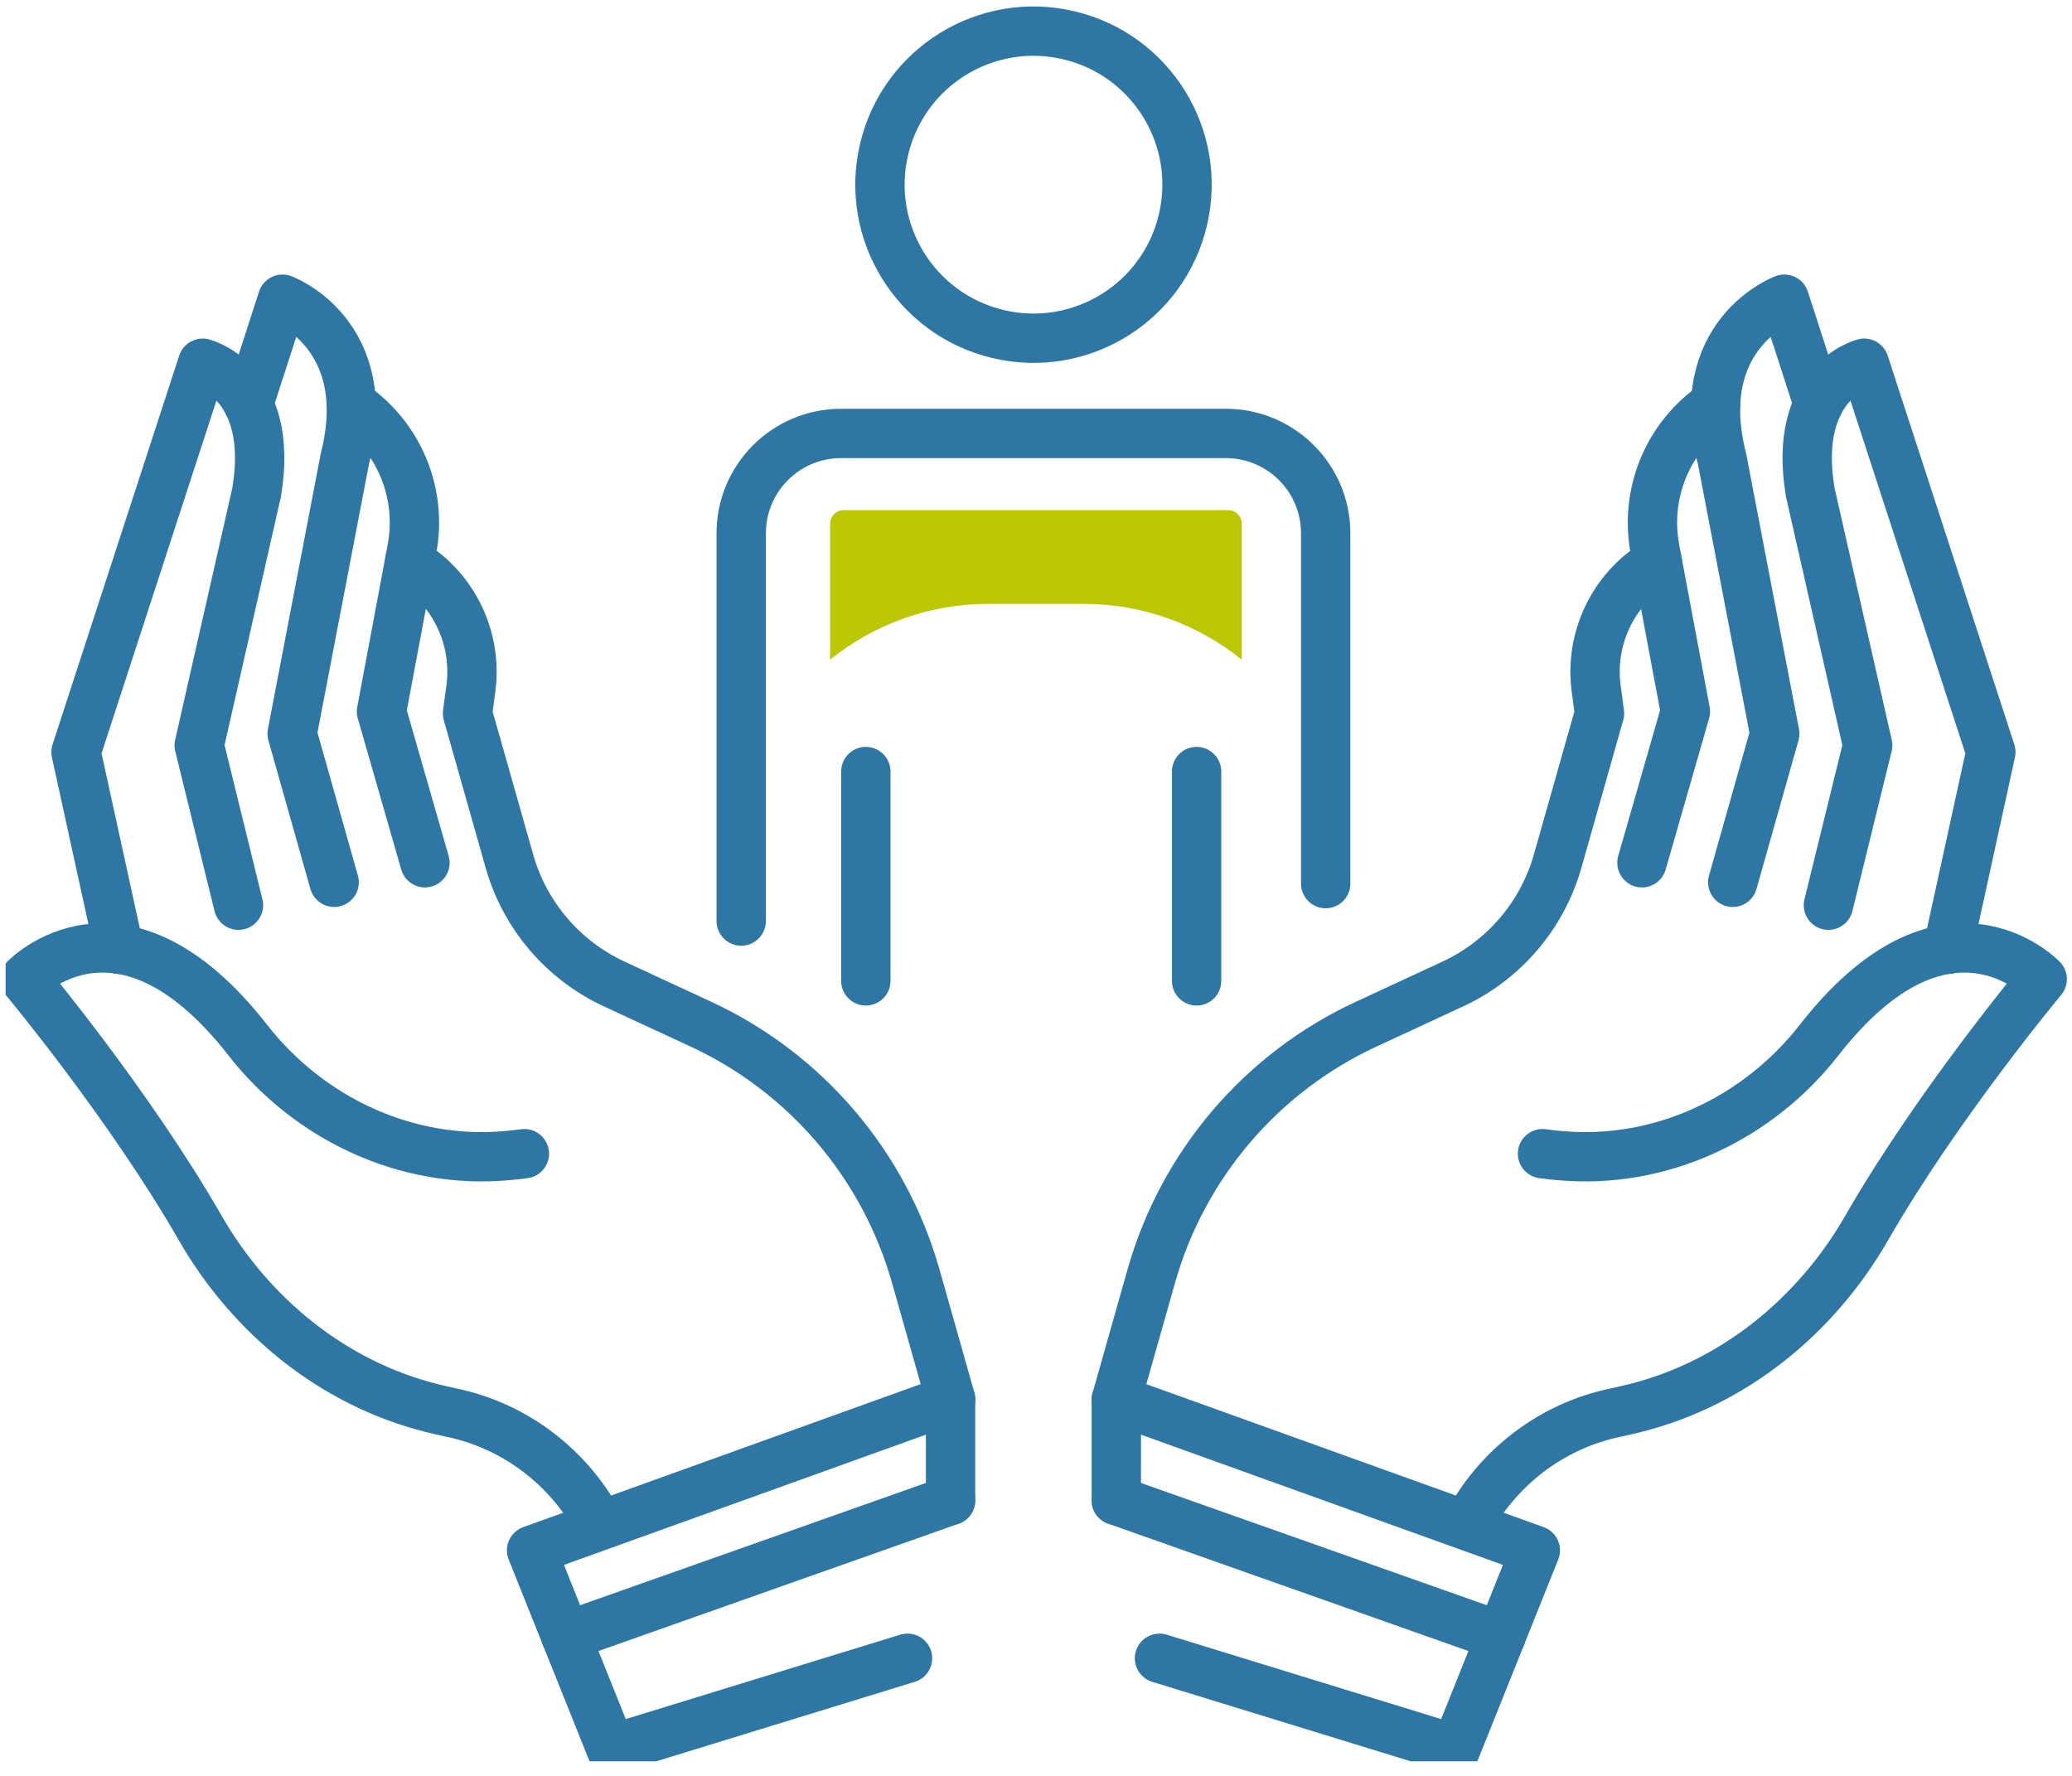 <?xml version="1.0" encoding="UTF-8"?>
<svg xmlns="http://www.w3.org/2000/svg" width="84" height="72" viewBox="0 0 84 72" fill="none">
  <g clip-path="url(#clip0_442_794)">
    <path d="M38.542 56.743L37.125 51.738C35.847 47.229 32.668 43.495 28.416 41.524L24.904 39.896C22.828 38.934 21.276 37.114 20.652 34.915L18.954 28.924L19.089 27.915C19.357 25.903 18.418 23.913 16.691 22.846L16.604 22.794" stroke="#2E77A5" stroke-width="2" stroke-linecap="round" stroke-linejoin="round"></path>
    <path d="M21.259 46.774C21.008 46.809 20.763 46.838 20.518 46.855C16.481 47.211 12.544 45.368 10.047 42.171C4.908 35.591 1 39.698 1 39.698C1 39.698 5.241 44.779 8.122 49.795C10.181 53.371 13.524 56.095 17.525 57.093C17.77 57.157 18.027 57.209 18.284 57.268C20.909 57.81 23.096 59.519 24.315 61.829" stroke="#2E77A5" stroke-width="2" stroke-linecap="round" stroke-linejoin="round"></path>
    <path d="M4.832 38.49L3.082 30.493L8.216 14.726C8.216 14.726 11.161 15.467 10.403 19.964L8.076 30.219L9.668 36.7" stroke="#2E77A5" stroke-width="2" stroke-linecap="round" stroke-linejoin="round"></path>
    <path d="M10.076 16.389L11.453 12.13C11.453 12.13 15.268 13.53 13.979 18.611L11.844 29.747L13.547 35.772" stroke="#2E77A5" stroke-width="2" stroke-linecap="round" stroke-linejoin="round"></path>
    <path d="M14.241 16.377L14.434 16.517C16.23 17.835 17.111 20.064 16.703 22.251L15.466 28.848L17.228 34.979" stroke="#2E77A5" stroke-width="2" stroke-linecap="round" stroke-linejoin="round"></path>
    <path d="M36.792 67.231L24.782 70.923L21.55 62.856L38.536 56.743V60.832" stroke="#2E77A5" stroke-width="2" stroke-linecap="round" stroke-linejoin="round"></path>
    <path d="M22.944 66.344L38.536 60.831" stroke="#2E77A5" stroke-width="2" stroke-linecap="round" stroke-linejoin="round"></path>
    <path d="M45.256 56.743L46.674 51.738C47.951 47.229 51.13 43.495 55.383 41.524L58.894 39.896C60.971 38.934 62.523 37.114 63.147 34.915L64.844 28.924L64.71 27.915C64.442 25.903 65.381 23.913 67.108 22.846L67.195 22.794" stroke="#2E77A5" stroke-width="2" stroke-linecap="round" stroke-linejoin="round"></path>
    <path d="M62.534 46.774C62.785 46.809 63.03 46.838 63.275 46.855C67.317 47.211 71.249 45.368 73.746 42.171C78.879 35.591 82.793 39.698 82.793 39.698C82.793 39.698 78.552 44.779 75.671 49.795C73.612 53.371 70.269 56.095 66.268 57.093C66.023 57.157 65.766 57.209 65.509 57.268C62.884 57.81 60.697 59.519 59.478 61.829" stroke="#2E77A5" stroke-width="2" stroke-linecap="round" stroke-linejoin="round"></path>
    <path d="M78.961 38.49L80.71 30.493L75.577 14.726C75.577 14.726 72.632 15.467 73.39 19.964L75.717 30.219L74.125 36.7" stroke="#2E77A5" stroke-width="2" stroke-linecap="round" stroke-linejoin="round"></path>
    <path d="M73.717 16.389L72.34 12.13C72.34 12.13 68.525 13.53 69.814 18.611L71.949 29.747L70.246 35.772" stroke="#2E77A5" stroke-width="2" stroke-linecap="round" stroke-linejoin="round"></path>
    <path d="M69.552 16.377L69.359 16.517C67.562 17.835 66.682 20.064 67.09 22.251L68.327 28.848L66.565 34.979" stroke="#2E77A5" stroke-width="2" stroke-linecap="round" stroke-linejoin="round"></path>
    <path d="M47.006 67.231L59.011 70.923L62.243 62.856L45.256 56.743V60.832" stroke="#2E77A5" stroke-width="2" stroke-linecap="round" stroke-linejoin="round"></path>
    <path d="M60.849 66.344L45.256 60.831" stroke="#2E77A5" stroke-width="2" stroke-linecap="round" stroke-linejoin="round"></path>
    <path d="M48.511 31.281V39.768" stroke="#2E77A5" stroke-width="2" stroke-linecap="round" stroke-linejoin="round"></path>
    <path d="M35.101 31.281V39.768" stroke="#2E77A5" stroke-width="2" stroke-linecap="round" stroke-linejoin="round"></path>
    <path d="M47.956 8.917C48.746 5.572 46.674 2.219 43.329 1.43C39.983 0.64 36.631 2.712 35.841 6.058C35.052 9.403 37.124 12.755 40.469 13.545C43.815 14.335 47.167 12.263 47.956 8.917Z" stroke="#2E77A5" stroke-width="2" stroke-linecap="round" stroke-linejoin="round"></path>
    <path d="M30.049 37.342V21.621C30.049 19.387 31.863 17.573 34.097 17.573H49.696C51.93 17.573 53.744 19.387 53.744 21.621V35.825" stroke="#2E77A5" stroke-width="2" stroke-linecap="round" stroke-linejoin="round"></path>
    <path d="M49.799 20.685H34.201C33.898 20.685 33.653 20.93 33.653 21.233V26.745C35.467 25.281 37.73 24.482 40.057 24.482H43.937C46.27 24.482 48.527 25.281 50.341 26.745V21.233C50.341 20.93 50.096 20.685 49.793 20.685H49.799Z" fill="#BBC703"></path>
  </g>
  <defs>
    <clipPath id="clip0_442_794">
      <rect width="83.543" height="71.41" fill="white" transform="translate(0.228)"></rect>
    </clipPath>
  </defs>
</svg>
